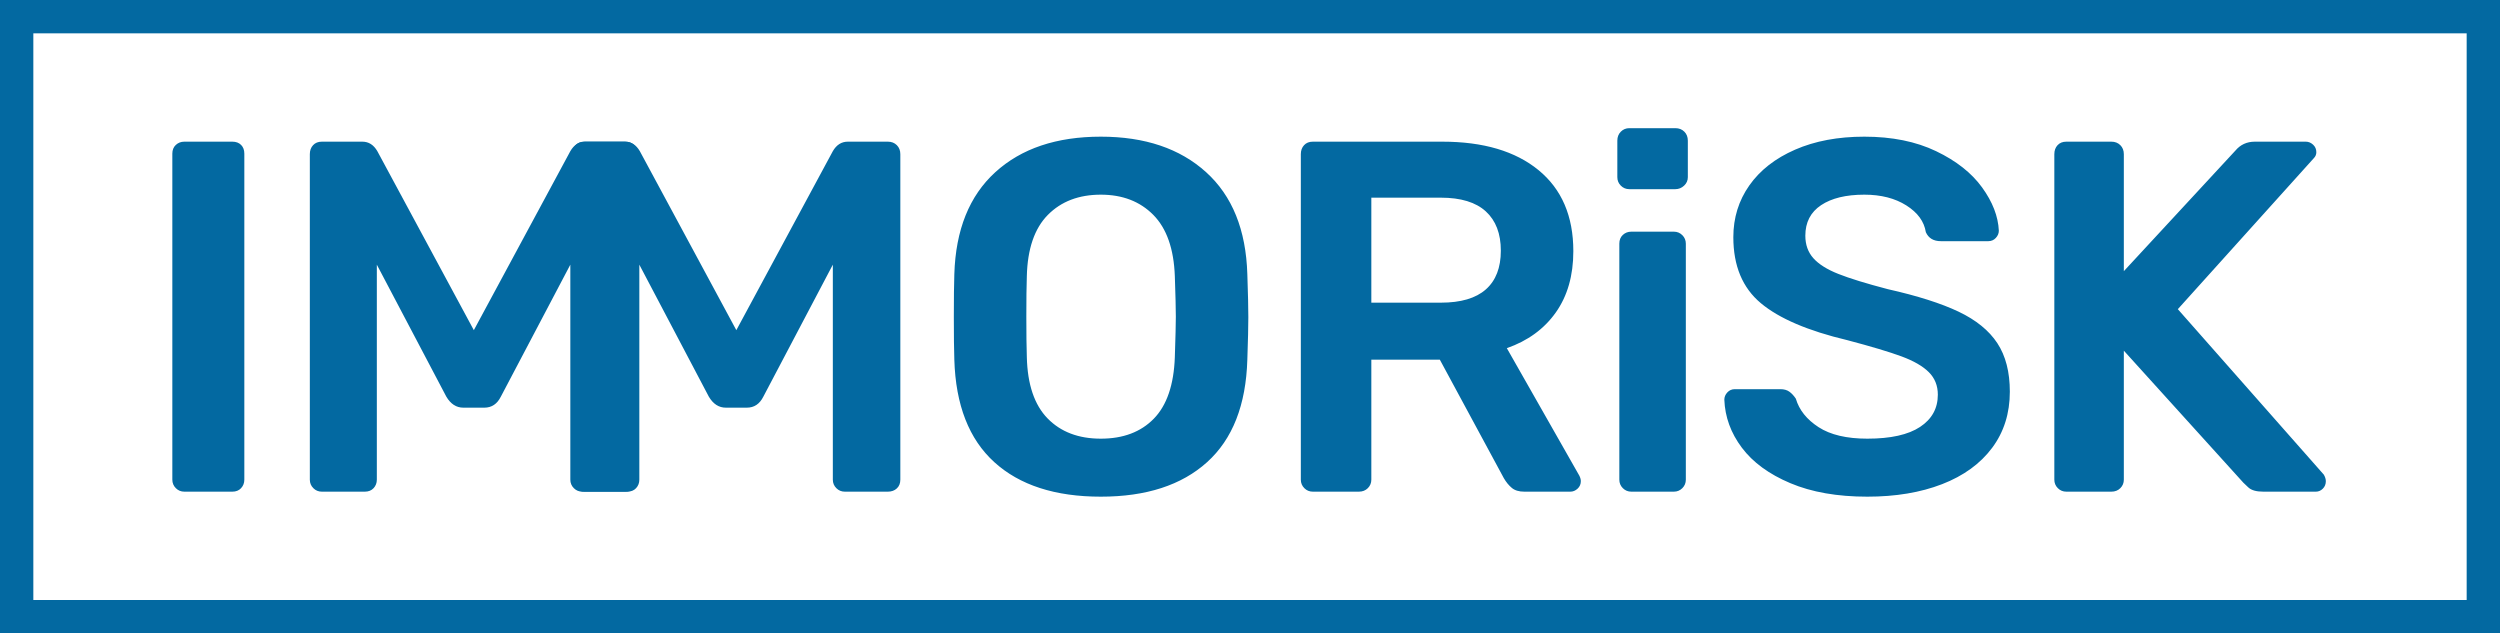 <svg xmlns="http://www.w3.org/2000/svg" width="300" height="76"><g fill="none" fill-rule="evenodd"><g fill="#0369A1" fill-rule="nonzero"><path d="M22.12 59c-.4 0-.74-.14-1.02-.42-.28-.28-.42-.62-.42-1.02V18.44c0-.44.14-.79.42-1.05.28-.26.62-.39 1.02-.39h5.76c.44 0 .79.13 1.05.39s.39.61.39 1.05v39.12c0 .4-.13.74-.39 1.02s-.61.42-1.05.42h-5.76ZM38.62 59c-.4 0-.74-.14-1.02-.42-.28-.28-.42-.62-.42-1.02V18.5c0-.44.13-.8.39-1.08s.61-.42 1.05-.42h4.86c.76 0 1.36.38 1.8 1.14l11.58 21.48 11.58-21.48c.44-.76 1.04-1.14 1.8-1.14h4.8c.44 0 .8.14 1.08.42.28.28.42.64.42 1.08v39.06c0 .44-.14.79-.42 1.05-.28.26-.64.39-1.08.39h-5.16c-.4 0-.74-.14-1.02-.42-.28-.28-.42-.62-.42-1.02v-25.8L60.1 47.6c-.44.88-1.1 1.32-1.98 1.32H55.6c-.84 0-1.52-.44-2.04-1.32l-8.34-15.84v25.8c0 .4-.13.74-.39 1.02s-.61.42-1.05.42h-5.16Z"/></g><g fill="#0369A1" fill-rule="nonzero"><path d="M70.12 59c-.4 0-.74-.14-1.02-.42-.28-.28-.42-.62-.42-1.02V18.5c0-.44.13-.8.39-1.08s.61-.42 1.05-.42h4.86c.76 0 1.36.38 1.8 1.14l11.58 21.48 11.58-21.48c.44-.76 1.04-1.14 1.8-1.14h4.8c.44 0 .8.14 1.08.42.28.28.42.64.42 1.08v39.06c0 .44-.14.79-.42 1.05-.28.26-.64.39-1.08.39h-5.16c-.4 0-.74-.14-1.02-.42-.28-.28-.42-.62-.42-1.02v-25.8L91.6 47.6c-.44.88-1.1 1.32-1.98 1.32H87.1c-.84 0-1.52-.44-2.04-1.32l-8.34-15.84v25.8c0 .4-.13.74-.39 1.02s-.61.42-1.05.42h-5.16ZM132.1 59.6c-5.48 0-9.74-1.38-12.78-4.14-3.04-2.76-4.64-6.86-4.8-12.3-.04-1.16-.06-2.86-.06-5.1 0-2.28.02-4 .06-5.16.16-5.32 1.8-9.4 4.92-12.24s7.34-4.26 12.66-4.26c5.28 0 9.49 1.42 12.63 4.26 3.14 2.84 4.79 6.92 4.95 12.24.08 2.32.12 4.04.12 5.16 0 1.08-.04 2.78-.12 5.1-.16 5.44-1.77 9.54-4.83 12.3-3.06 2.76-7.31 4.14-12.75 4.14Zm0-6.96c2.68 0 4.8-.8 6.36-2.4 1.56-1.6 2.4-4.06 2.52-7.38.08-2.4.12-4.02.12-4.86 0-.92-.04-2.54-.12-4.86-.12-3.28-.98-5.73-2.58-7.35-1.6-1.62-3.7-2.43-6.3-2.43-2.64 0-4.76.81-6.36 2.43-1.6 1.62-2.44 4.07-2.52 7.35-.04 1.16-.06 2.78-.06 4.86 0 2.04.02 3.66.06 4.86.08 3.28.91 5.73 2.49 7.35 1.58 1.62 3.71 2.43 6.39 2.43ZM157.54 59c-.4 0-.74-.14-1.02-.42-.28-.28-.42-.62-.42-1.02V18.5c0-.44.13-.8.39-1.08s.61-.42 1.05-.42h15.54c4.92 0 8.77 1.14 11.55 3.42 2.78 2.28 4.17 5.52 4.17 9.72 0 2.92-.7 5.37-2.1 7.35-1.4 1.98-3.36 3.41-5.88 4.29l8.7 15.3c.12.24.18.46.18.66 0 .36-.13.66-.39.9s-.55.36-.87.36h-5.52c-.64 0-1.14-.15-1.5-.45-.36-.3-.68-.69-.96-1.17l-7.68-14.22h-8.22v14.4c0 .4-.14.74-.42 1.02-.28.28-.64.42-1.08.42h-5.52Zm15.36-22.68c2.4 0 4.2-.53 5.4-1.59 1.2-1.06 1.8-2.61 1.8-4.65 0-2.04-.6-3.61-1.8-4.71-1.2-1.1-3-1.65-5.4-1.65h-8.34v12.6h8.34ZM195.52 22.7c-.4 0-.74-.14-1.02-.42-.28-.28-.42-.62-.42-1.02v-4.38c0-.44.14-.8.42-1.08.28-.28.62-.42 1.02-.42h5.52c.44 0 .8.14 1.08.42.28.28.42.64.42 1.08v4.38c0 .4-.15.74-.45 1.02-.3.28-.65.42-1.05.42h-5.52Zm.24 36.3c-.4 0-.74-.14-1.02-.42-.28-.28-.42-.62-.42-1.02V29.24c0-.44.14-.79.42-1.05.28-.26.62-.39 1.02-.39h5.1c.4 0 .74.14 1.02.42.28.28.42.62.42 1.02v28.32c0 .4-.14.74-.42 1.02-.28.28-.62.42-1.02.42h-5.1ZM224.08 59.6c-3.6 0-6.68-.54-9.24-1.62-2.56-1.08-4.5-2.5-5.82-4.26-1.32-1.76-2.02-3.68-2.1-5.76 0-.32.12-.61.36-.87s.54-.39.9-.39h5.46c.44 0 .8.1 1.08.3.28.2.54.48.78.84.4 1.36 1.31 2.5 2.73 3.42 1.42.92 3.37 1.38 5.85 1.38 2.8 0 4.91-.47 6.33-1.41s2.13-2.23 2.13-3.87c0-1.08-.36-1.98-1.08-2.7-.72-.72-1.81-1.35-3.27-1.89-1.46-.54-3.63-1.19-6.51-1.95-4.72-1.12-8.18-2.6-10.38-4.44-2.2-1.84-3.3-4.48-3.3-7.92 0-2.32.64-4.39 1.92-6.21 1.28-1.82 3.11-3.25 5.49-4.29 2.38-1.04 5.15-1.56 8.31-1.56 3.32 0 6.19.58 8.61 1.74 2.42 1.16 4.26 2.61 5.52 4.35 1.26 1.74 1.93 3.47 2.01 5.19 0 .32-.12.61-.36.87s-.54.39-.9.39h-5.7c-.88 0-1.48-.36-1.8-1.08-.2-1.28-.98-2.35-2.34-3.21-1.36-.86-3.04-1.29-5.04-1.29-2.2 0-3.93.42-5.19 1.26-1.26.84-1.89 2.06-1.89 3.66 0 1.08.32 1.98.96 2.7.64.72 1.64 1.35 3 1.89 1.36.54 3.34 1.15 5.94 1.83 3.56.8 6.39 1.7 8.49 2.7 2.1 1 3.65 2.26 4.65 3.78 1 1.52 1.5 3.46 1.5 5.82 0 2.6-.71 4.85-2.13 6.75-1.42 1.9-3.42 3.35-6 4.35-2.58 1-5.57 1.5-8.97 1.5ZM247.96 59c-.4 0-.74-.14-1.02-.42-.28-.28-.42-.62-.42-1.02V18.5c0-.44.13-.8.39-1.08s.61-.42 1.05-.42h5.4c.44 0 .8.14 1.08.42.28.28.42.64.42 1.08v14.04l13.38-14.46c.6-.72 1.38-1.08 2.34-1.08h6.12c.32 0 .61.12.87.36s.39.54.39.9c0 .28-.1.52-.3.72L261.34 37.1l17.52 19.86c.16.28.24.54.24.78 0 .36-.12.66-.36.9s-.52.36-.84.36h-6.3c-.84 0-1.44-.17-1.8-.51-.36-.34-.56-.53-.6-.57l-14.34-15.84v15.48c0 .4-.14.74-.42 1.02-.28.28-.64.42-1.08.42h-5.4Z"/></g><path stroke="#0369A1" stroke-width="4" d="M2 2h296v72H2z"/></g></svg>